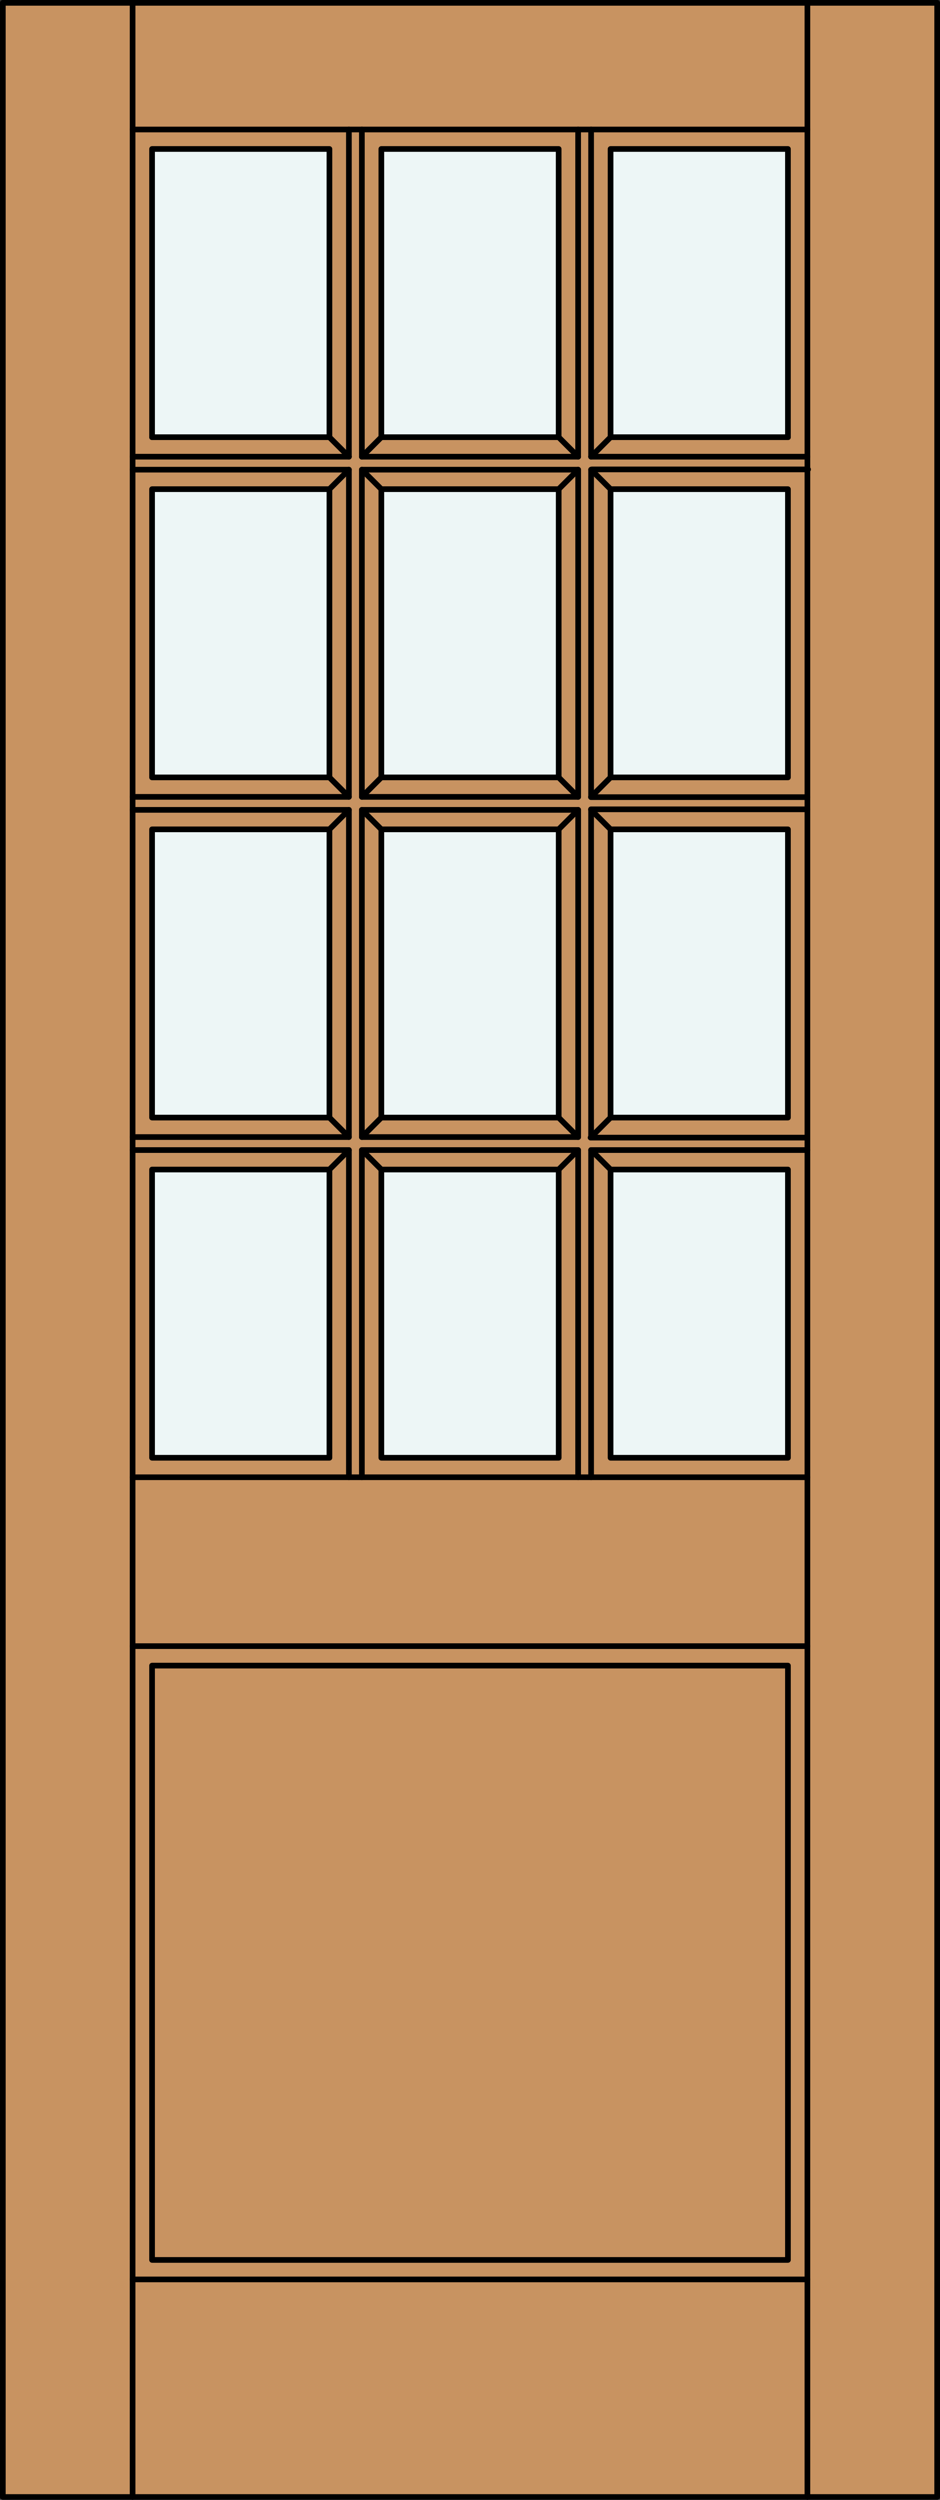 <?xml version="1.0" encoding="iso-8859-1"?>
<!-- Generator: Adobe Illustrator 20.0.0, SVG Export Plug-In . SVG Version: 6.00 Build 0)  -->
<svg version="1.1" id="Layer_1" xmlns="http://www.w3.org/2000/svg" xmlns:xlink="http://www.w3.org/1999/xlink" x="0px" y="0px"
	 viewBox="0 0 83.012 220.532" style="enable-background:new 0 0 83.012 220.532;" xml:space="preserve">
<rect x="0" y="0" width="83.012" height="220.532" fill="#333333" stroke="none"/>
<style type="text/css">
	.st0{fill:#C89361;}
	.st1{fill:#EDF6F6;}
	.st2{fill:none;stroke:#000000;stroke-width:0.5;stroke-linecap:round;stroke-linejoin:round;}
</style>
<title>SQ-0112-D001</title>
<rect x="0.25" y="0.25" class="st0" width="82.512" height="220.032"/>
<rect x="13.429" y="103.175" class="st1" width="15.663" height="25.427"/>
<rect x="53.92" y="103.175" class="st1" width="15.663" height="25.427"/>
<rect x="33.676" y="73.164" class="st1" width="15.663" height="25.427"/>
<rect x="53.92" y="43.153" class="st1" width="15.663" height="25.427"/>
<rect x="13.429" y="43.153" class="st1" width="15.663" height="25.427"/>
<rect x="53.92" y="13.142" class="st1" width="15.663" height="25.427"/>
<rect x="53.92" y="73.164" class="st1" width="15.663" height="25.427"/>
<rect x="33.676" y="43.153" class="st1" width="15.663" height="25.427"/>
<rect x="13.429" y="13.142" class="st1" width="15.663" height="25.427"/>
<rect x="33.676" y="103.175" class="st1" width="15.663" height="25.427"/>
<rect x="33.676" y="13.142" class="st1" width="15.663" height="25.427"/>
<rect x="13.429" y="73.164" class="st1" width="15.663" height="25.427"/>
<rect x="13.429" y="146.938" class="st2" width="56.154" height="52.43"/>
<line class="st2" x1="33.676" y1="38.569" x2="49.336" y2="38.569"/>
<line class="st2" x1="52.201" y1="11.424" x2="52.201" y2="40.288"/>
<polyline class="st2" points="30.811,130.321 30.811,101.456 11.71,101.456 "/>
<line class="st2" x1="71.302" y1="145.219" x2="11.71" y2="145.219"/>
<rect x="31.957" y="41.434" class="st2" width="19.101" height="28.865"/>
<rect x="13.429" y="103.175" class="st2" width="15.663" height="25.427"/>
<rect x="53.92" y="43.153" class="st2" width="15.663" height="25.427"/>
<line class="st2" x1="71.302" y1="220.282" x2="71.302" y2="0.25"/>
<rect x="13.429" y="43.153" class="st2" width="15.663" height="25.427"/>
<polyline class="st2" points="29.092,38.569 29.092,13.142 13.429,13.142 13.429,38.569 "/>
<polyline class="st2" points="71.302,101.456 52.201,101.456 52.201,130.321 "/>
<polyline class="st2" points="51.055,130.321 51.055,101.456 31.957,101.456 31.957,130.321 "/>
<polyline class="st2" points="11.71,100.31 30.811,100.31 30.811,71.445 11.71,71.445 "/>
<line class="st2" x1="11.71" y1="220.282" x2="11.71" y2="0.25"/>
<polyline class="st2" points="11.71,70.299 30.811,70.299 30.811,41.434 11.71,41.434 "/>
<rect x="33.676" y="103.175" class="st2" width="15.663" height="25.427"/>
<rect x="33.676" y="73.164" class="st2" width="15.663" height="25.427"/>
<rect x="13.429" y="73.164" class="st2" width="15.663" height="25.427"/>
<line class="st2" x1="52.201" y1="100.31" x2="52.201" y2="71.445"/>
<line class="st2" x1="11.71" y1="130.321" x2="71.302" y2="130.321"/>
<line class="st2" x1="30.811" y1="40.288" x2="30.811" y2="11.424"/>
<line class="st2" x1="52.201" y1="40.288" x2="71.302" y2="40.288"/>
<line class="st2" x1="11.71" y1="40.288" x2="30.811" y2="40.288"/>
<line class="st2" x1="31.957" y1="11.424" x2="31.957" y2="40.288"/>
<line class="st2" x1="31.957" y1="40.288" x2="51.055" y2="40.288"/>
<line class="st2" x1="52.201" y1="70.299" x2="52.201" y2="41.434"/>
<rect x="0.25" y="0.25" class="st2" width="82.512" height="220.032"/>
<line class="st2" x1="51.055" y1="40.288" x2="51.055" y2="11.424"/>
<line class="st2" x1="71.302" y1="11.424" x2="11.71" y2="11.424"/>
<rect x="33.676" y="43.153" class="st2" width="15.663" height="25.427"/>
<rect x="53.92" y="73.164" class="st2" width="15.663" height="25.427"/>
<rect x="53.92" y="103.175" class="st2" width="15.663" height="25.427"/>
<rect x="31.957" y="71.445" class="st2" width="19.101" height="28.865"/>
<polyline class="st2" points="49.336,38.569 49.336,13.142 33.676,13.142 33.676,38.569 "/>
<polyline class="st2" points="69.583,38.569 69.583,13.142 53.92,13.142 53.92,38.569 "/>
<line class="st2" x1="13.429" y1="38.569" x2="29.092" y2="38.569"/>
<line class="st2" x1="53.92" y1="38.569" x2="69.583" y2="38.569"/>
<line class="st2" x1="11.71" y1="201.087" x2="71.302" y2="201.087"/>
<line class="st2" x1="53.92" y1="38.569" x2="52.201" y2="40.288"/>
<line class="st2" x1="52.201" y1="41.434" x2="53.92" y2="43.153"/>
<line class="st2" x1="51.055" y1="41.434" x2="49.336" y2="43.153"/>
<line class="st2" x1="49.336" y1="38.569" x2="51.055" y2="40.288"/>
<line class="st2" x1="33.676" y1="38.569" x2="31.957" y2="40.288"/>
<line class="st2" x1="31.957" y1="41.434" x2="33.676" y2="43.153"/>
<line class="st2" x1="30.811" y1="41.434" x2="29.092" y2="43.153"/>
<line class="st2" x1="29.092" y1="38.569" x2="30.811" y2="40.288"/>
<line class="st2" x1="33.676" y1="68.58" x2="31.957" y2="70.299"/>
<line class="st2" x1="31.957" y1="71.445" x2="33.676" y2="73.164"/>
<line class="st2" x1="30.811" y1="71.445" x2="29.092" y2="73.164"/>
<line class="st2" x1="29.092" y1="68.58" x2="30.811" y2="70.299"/>
<line class="st2" x1="53.92" y1="68.58" x2="52.201" y2="70.299"/>
<line class="st2" x1="52.201" y1="71.445" x2="53.92" y2="73.164"/>
<line class="st2" x1="51.055" y1="71.445" x2="49.336" y2="73.164"/>
<line class="st2" x1="49.336" y1="68.58" x2="51.055" y2="70.299"/>
<line class="st2" x1="53.92" y1="98.591" x2="52.201" y2="100.31"/>
<line class="st2" x1="52.201" y1="101.456" x2="53.92" y2="103.175"/>
<line class="st2" x1="51.055" y1="101.456" x2="49.336" y2="103.175"/>
<line class="st2" x1="49.336" y1="98.591" x2="51.055" y2="100.31"/>
<line class="st2" x1="33.676" y1="98.591" x2="31.957" y2="100.31"/>
<line class="st2" x1="31.957" y1="101.456" x2="33.676" y2="103.175"/>
<line class="st2" x1="30.811" y1="101.456" x2="29.092" y2="103.175"/>
<line class="st2" x1="29.092" y1="98.591" x2="30.811" y2="100.31"/>
<line class="st2" x1="52.155" y1="100.359" x2="71.253" y2="100.359"/>
<line class="st2" x1="52.19" y1="71.397" x2="71.291" y2="71.397"/>
<line class="st2" x1="52.19" y1="70.322" x2="71.291" y2="70.322"/>
<line class="st2" x1="52.261" y1="41.411" x2="71.362" y2="41.411"/>
</svg>

